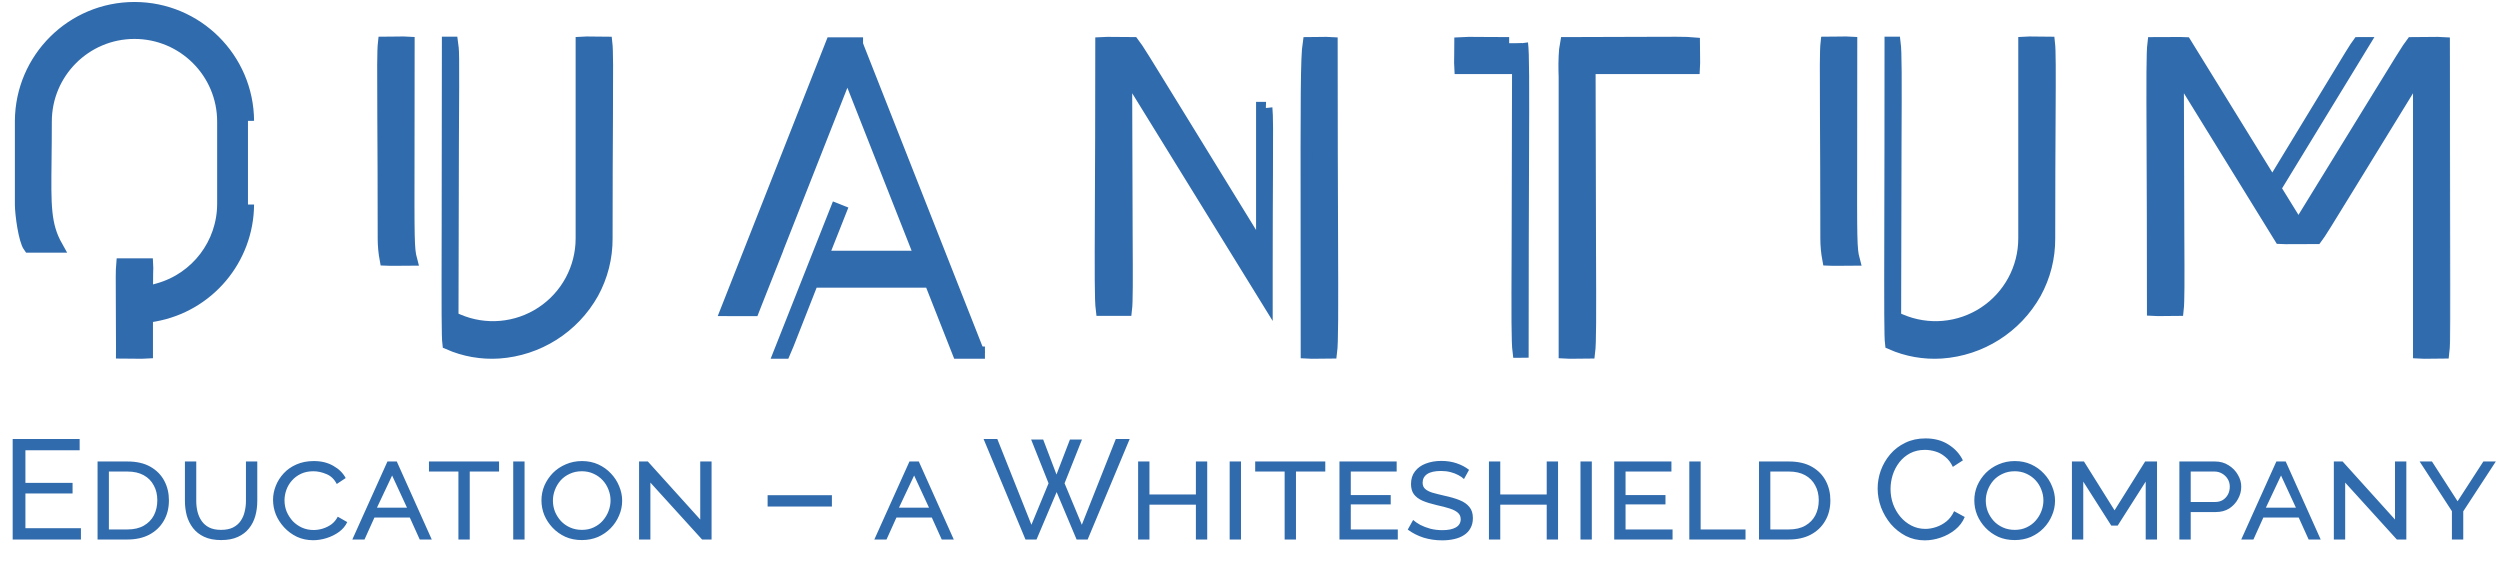 <svg width="1160" height="266" viewBox="0 0 1160 266" fill="none" xmlns="http://www.w3.org/2000/svg">
<path d="M457.01 163.635H444.682L431.681 130.639H376.989L368.782 151.523C365.969 158.713 364.637 162.081 363.938 163.635H361.74L368.482 146.611L388.068 97.137L389.966 97.889L381.543 119.162H427.152L393.182 32.984L359.227 119.162H359.262L353.671 133.275L350.779 140.597L349.506 143.842C346.609 143.842 344.254 143.857 342.331 143.867C339.858 143.867 338.24 143.882 337.173 143.867L385.929 20.15H400.46" fill="#306BAD" stroke="#306BAD" stroke-width="5.665"/>
<mask id="mask0_6058_3" style="mask-type:luminance" maskUnits="userSpaceOnUse" x="995" y="16" width="143" height="152">
<path d="M997.941 18.861H1134.2V164.889H997.941V18.861Z" fill="white" stroke="white" stroke-width="5.665"/>
</mask>
<g mask="url(#mask0_6058_3)">
<path d="M1133.68 163.532C1131.77 163.542 1130.08 163.571 1128.6 163.596C1125.51 163.645 1123.64 163.66 1122.47 163.581V33.264L1089.99 86.141C1079.62 103.067 1076.18 108.619 1074.8 110.409C1071.12 110.414 1068.17 110.433 1065.79 110.448C1061.17 110.478 1059.07 110.473 1058.08 110.409L1010.47 33.235L1010.69 107.945C1010.82 130.939 1010.82 140.11 1010.41 143.734C1008.42 143.739 1006.67 143.773 1005.14 143.793C1002.06 143.847 1000.19 143.862 999.018 143.783C999.018 110.404 998.91 85.733 998.831 67.504C998.698 36.274 998.679 24.472 999.234 20.051C1002.29 20.046 1004.8 20.032 1006.85 20.017C1011.08 19.987 1013.05 19.992 1014.01 20.046L1054.37 85.463L1080.68 42.17C1089.96 26.828 1093.1 21.713 1094.36 20.046C1095.01 20.041 1095.59 20.032 1096.11 20.022H1096.69L1055.56 87.4L1066.49 105.098L1100.25 50.2C1113.46 28.647 1117.57 22.023 1119.11 20.056C1122.03 20.051 1124.52 20.017 1126.62 19.987C1130.38 19.938 1132.59 19.923 1133.94 20.022C1133.94 58.441 1134.05 86.864 1134.12 107.896C1134.27 145.632 1134.27 158.934 1133.68 163.532Z" fill="#306BAD" stroke="#306BAD" stroke-width="5.665"/>
</g>
<path d="M617.579 163.532C615.661 163.541 613.97 163.571 612.485 163.596C609.396 163.645 607.528 163.659 606.357 163.581C606.357 140.73 606.338 121.384 606.318 105.009C606.254 46.458 606.259 26.449 607.262 20.041C608.915 20.032 610.4 20.007 611.713 19.987C614.801 19.933 616.669 19.918 617.84 20.002C617.845 58.437 617.948 86.874 618.022 107.906C618.169 145.908 618.159 159.076 617.579 163.532ZM587.563 50.102C587.932 53.499 587.917 61.564 587.824 80.698C587.77 91.56 587.696 105.836 587.696 124.551V138.935L522.476 33.235L522.712 107.866C522.84 130.88 522.855 140.076 522.422 143.719H511.26C510.699 139.299 510.719 127.492 510.856 96.212C510.935 77.993 511.043 53.347 511.043 20.007C512.376 19.918 514.579 19.933 518.321 19.977C520.431 20.007 522.914 20.041 525.835 20.041C527.438 22.048 531.721 28.957 545.893 52.069L585.65 116.723V50.077C586.068 50.072 586.624 50.077 587.357 50.102" fill="#306BAD"/>
<path d="M587.563 50.102C587.932 53.499 587.917 61.564 587.824 80.698C587.77 91.56 587.696 105.836 587.696 124.551V138.935L522.476 33.235L522.712 107.866C522.84 130.88 522.855 140.076 522.422 143.719H511.26C510.699 139.299 510.719 127.492 510.856 96.212C510.935 77.993 511.043 53.347 511.043 20.007C512.376 19.918 514.579 19.933 518.321 19.977C520.431 20.007 522.914 20.041 525.835 20.041C527.438 22.048 531.721 28.957 545.893 52.069L585.65 116.723V50.077C586.068 50.072 586.624 50.077 587.357 50.102M617.579 163.532C615.661 163.541 613.97 163.571 612.485 163.596C609.396 163.645 607.528 163.659 606.357 163.581C606.357 140.73 606.338 121.384 606.318 105.009C606.254 46.458 606.259 26.449 607.262 20.041C608.915 20.032 610.4 20.007 611.713 19.987C614.801 19.933 616.669 19.918 617.84 20.002C617.845 58.437 617.948 86.874 618.022 107.906C618.169 145.908 618.159 159.076 617.579 163.532Z" stroke="#306BAD" stroke-width="5.665"/>
<path d="M115.058 94.889C114.891 120.308 96.598 141.974 71.573 146.409L68.141 147.014V163.576C66.971 163.659 65.102 163.645 62.019 163.596C60.46 163.566 58.665 163.532 56.634 163.532C56.634 163.246 56.634 162.907 56.644 162.489C56.659 162.179 56.659 161.815 56.659 161.452C56.659 152.635 56.615 145.622 56.575 140.056C56.511 130.162 56.496 125.225 56.723 122.712H68.269C68.328 123.563 68.303 124.797 68.23 126.617C68.185 127.713 68.141 135.699 68.141 135.699L73.412 134.244C91.243 129.292 103.586 113.059 103.591 94.555V56.425C103.591 33.672 85.15 15.232 62.397 15.232C39.65 15.232 21.209 33.672 21.209 56.425C21.209 63.364 21.145 69.304 21.086 74.472C20.865 95.347 20.658 104.351 26.308 114.402H13.548C11.399 111.402 9.766 99.591 9.737 94.924V56.081C9.919 27.127 33.444 3.75 62.397 3.75C91.356 3.75 114.876 27.127 115.058 56.081" fill="#306BAD" stroke="#306BAD" stroke-width="5.665"/>
<path d="M785.976 31.524H737.52L737.717 114.913C737.854 147.309 737.859 159.209 737.313 163.532C735.381 163.541 733.67 163.571 732.175 163.596C729.087 163.645 727.218 163.659 726.048 163.576V35.694C726.048 35.497 725.821 30.732 726.048 25.982C726.107 23.99 726.323 22.008 726.697 20.046C740.849 20.041 751.859 19.982 760.401 19.933C775.886 19.845 782.809 19.835 785.932 20.14C785.942 22.126 785.971 23.877 785.996 25.401C786.04 28.489 786.055 30.358 785.976 31.524ZM706.181 20.041C706.786 24.644 706.776 37.882 706.639 75.328C706.56 96.33 706.452 124.753 706.452 163.207C706.034 163.217 705.478 163.207 704.74 163.187H704.642C704.072 158.757 704.091 146.778 704.229 114.633L704.426 31.529H677.596C677.518 30.358 677.527 28.489 677.581 25.401C677.606 23.852 677.641 22.067 677.641 20.041C679.416 19.913 682.494 19.928 688.006 19.982C691.291 20.007 695.319 20.041 700.251 20.041" fill="#306BAD"/>
<path d="M706.181 20.041C706.786 24.644 706.776 37.882 706.639 75.328C706.56 96.33 706.452 124.753 706.452 163.207C706.034 163.217 705.478 163.207 704.74 163.187H704.642C704.072 158.757 704.091 146.778 704.229 114.633L704.426 31.529H677.596C677.518 30.358 677.527 28.489 677.581 25.401C677.606 23.852 677.641 22.067 677.641 20.041C679.416 19.913 682.494 19.928 688.006 19.982C691.291 20.007 695.319 20.041 700.251 20.041M785.976 31.524H737.52L737.717 114.913C737.854 147.309 737.859 159.209 737.313 163.532C735.381 163.541 733.67 163.571 732.175 163.596C729.087 163.645 727.218 163.659 726.048 163.576V35.694C726.048 35.497 725.821 30.732 726.048 25.982C726.107 23.99 726.323 22.008 726.697 20.046C740.849 20.041 751.859 19.982 760.401 19.933C775.886 19.845 782.809 19.835 785.932 20.14C785.942 22.126 785.971 23.877 785.996 25.401C786.04 28.489 786.055 30.358 785.976 31.524Z" stroke="#306BAD" stroke-width="5.665"/>
<path d="M281.581 54.449C281.507 67.942 281.409 86.136 281.409 110.679C281.453 119.521 279.241 128.225 274.987 135.979C266.052 151.927 249.682 162.288 231.443 163.532C223.438 164.053 215.427 162.637 208.081 159.401C207.697 156.234 207.672 144.919 207.766 104.896C207.805 84.622 207.869 57.129 207.869 19.815C208.287 19.81 208.843 19.82 209.59 19.84H209.694C210.249 24.231 210.367 19.84 210.097 67.214C210.018 85.654 209.91 147.422 209.91 147.422L212.428 148.499C225.154 153.977 239.783 152.689 251.359 145.072C262.934 137.46 269.912 124.532 269.927 110.679V19.82C271.097 19.736 272.966 19.751 276.049 19.8C277.574 19.825 279.324 19.855 281.306 19.864C281.714 23.444 281.699 32.364 281.581 54.449ZM190.707 120.44C188.593 120.45 186.769 120.47 185.205 120.489C181.826 120.529 180.007 120.524 178.994 120.47C178.389 117.234 178.084 113.954 178.084 110.664C178.084 86.136 177.981 67.942 177.907 54.449C177.784 32.158 177.784 23.316 178.178 19.855C180.159 19.845 181.91 19.82 183.434 19.796C186.523 19.741 188.391 19.727 189.562 19.81C189.557 40.926 189.532 57.315 189.512 70.111C189.444 111.338 189.394 115.518 190.707 120.44Z" fill="#306BAD" stroke="#306BAD" stroke-width="5.665"/>
<path d="M950.965 54.449C950.891 67.942 950.793 86.136 950.793 110.679C950.842 119.521 948.629 128.225 944.37 135.979C935.44 151.927 919.065 162.288 900.827 163.532C892.821 164.053 884.811 162.637 877.469 159.401C877.081 156.234 877.056 144.919 877.149 104.896C877.194 84.622 877.258 57.129 877.258 19.815C877.676 19.81 878.231 19.82 878.974 19.84H879.077C879.638 24.231 879.618 35.989 879.48 67.214C879.402 85.654 879.293 147.422 879.293 147.422L881.811 148.499C894.542 153.977 909.172 152.689 920.747 145.072C932.323 137.46 939.296 124.532 939.31 110.679V19.82C940.481 19.736 942.354 19.751 945.433 19.8C946.962 19.825 948.708 19.855 950.689 19.864C951.097 23.444 951.088 32.364 950.965 54.449ZM860.091 120.44C857.976 120.45 856.157 120.47 854.593 120.489C851.21 120.529 849.391 120.524 848.382 120.47C847.773 117.234 847.468 113.954 847.468 110.664C847.468 86.136 847.365 67.942 847.296 54.449C847.173 32.158 847.173 23.316 847.561 19.855C849.548 19.845 851.294 19.82 852.823 19.796C855.906 19.741 857.78 19.727 858.945 19.81C858.945 40.926 858.921 57.315 858.896 70.111C858.832 111.338 858.783 115.518 860.091 120.44Z" fill="#306BAD" stroke="#306BAD" stroke-width="5.665"/>
<path d="M37.549 245.074V250.33H5.88V203.682H36.957V208.938H11.793V224.049H33.672V228.977H11.793V245.074H37.549ZM45.267 250.33V214.128H59.13C63.378 214.128 66.926 214.939 69.773 216.559C72.621 218.18 74.767 220.348 76.212 223.064C77.658 225.779 78.38 228.802 78.38 232.131C78.38 235.81 77.57 239.008 75.95 241.723C74.373 244.439 72.139 246.563 69.248 248.096C66.401 249.586 63.028 250.33 59.13 250.33H45.267ZM72.993 232.131C72.993 229.503 72.445 227.203 71.35 225.232C70.299 223.217 68.744 221.64 66.686 220.501C64.627 219.363 62.108 218.793 59.13 218.793H50.523V245.665H59.13C62.152 245.665 64.692 245.074 66.751 243.891C68.81 242.709 70.365 241.11 71.416 239.095C72.467 237.036 72.993 234.715 72.993 232.131ZM102.559 245.862C104.793 245.862 106.654 245.49 108.144 244.746C109.677 243.957 110.859 242.928 111.691 241.658C112.568 240.387 113.181 238.964 113.531 237.387C113.925 235.766 114.122 234.124 114.122 232.459V214.128H119.379V232.459C119.379 234.912 119.072 237.234 118.459 239.424C117.846 241.614 116.86 243.541 115.502 245.205C114.188 246.87 112.458 248.184 110.312 249.148C108.209 250.111 105.647 250.593 102.625 250.593C99.515 250.593 96.887 250.089 94.74 249.082C92.594 248.074 90.864 246.717 89.55 245.008C88.236 243.3 87.272 241.373 86.659 239.227C86.09 237.036 85.805 234.781 85.805 232.459V214.128H91.061V232.459C91.061 234.167 91.258 235.832 91.652 237.453C92.046 239.029 92.682 240.453 93.558 241.723C94.434 242.993 95.594 244.001 97.04 244.746C98.529 245.49 100.369 245.862 102.559 245.862ZM126.693 231.934C126.693 229.744 127.109 227.597 127.941 225.495C128.773 223.348 130 221.399 131.62 219.647C133.241 217.895 135.212 216.515 137.534 215.508C139.899 214.457 142.593 213.931 145.615 213.931C149.119 213.931 152.141 214.676 154.682 216.165C157.266 217.61 159.171 219.494 160.398 221.815L156.259 224.575C155.12 222.341 153.521 220.808 151.462 219.976C149.404 219.1 147.389 218.662 145.418 218.662C143.228 218.662 141.3 219.056 139.636 219.844C137.972 220.633 136.57 221.684 135.431 222.998C134.292 224.268 133.438 225.714 132.869 227.334C132.299 228.911 132.015 230.532 132.015 232.196C132.015 233.992 132.343 235.722 133 237.387C133.701 239.008 134.643 240.475 135.825 241.789C137.052 243.059 138.475 244.067 140.096 244.811C141.76 245.556 143.578 245.928 145.549 245.928C146.907 245.928 148.309 245.709 149.754 245.271C151.2 244.833 152.536 244.176 153.762 243.3C154.988 242.38 155.974 241.198 156.719 239.752L161.121 242.249C160.288 244.045 158.996 245.578 157.244 246.848C155.536 248.074 153.631 249.016 151.528 249.673C149.426 250.33 147.345 250.659 145.286 250.659C142.571 250.659 140.074 250.133 137.796 249.082C135.519 247.987 133.548 246.541 131.883 244.746C130.219 242.95 128.927 240.957 128.007 238.767C127.131 236.533 126.693 234.255 126.693 231.934ZM163.48 250.33L179.774 214.128H184.111L200.339 250.33H194.754L190.155 240.146H173.73L169.131 250.33H163.48ZM181.943 220.633L174.912 235.547H188.841L181.943 220.633ZM231.561 218.793H217.961V250.33H212.705V218.793H199.038V214.128H231.561V218.793ZM238.138 250.33V214.128H243.395V250.33H238.138ZM269.957 250.593C267.154 250.593 264.613 250.089 262.335 249.082C260.058 248.031 258.087 246.629 256.422 244.877C254.758 243.125 253.466 241.154 252.546 238.964C251.67 236.774 251.232 234.518 251.232 232.196C251.232 229.787 251.692 227.488 252.611 225.298C253.575 223.108 254.889 221.158 256.554 219.45C258.262 217.742 260.255 216.406 262.532 215.442C264.854 214.435 267.351 213.931 270.023 213.931C272.826 213.931 275.366 214.457 277.644 215.508C279.922 216.559 281.871 217.961 283.492 219.713C285.156 221.465 286.426 223.436 287.302 225.626C288.222 227.816 288.682 230.05 288.682 232.328C288.682 234.737 288.2 237.036 287.237 239.227C286.317 241.417 285.025 243.366 283.36 245.074C281.696 246.782 279.725 248.14 277.447 249.148C275.169 250.111 272.673 250.593 269.957 250.593ZM256.554 232.262C256.554 234.014 256.86 235.701 257.473 237.321C258.13 238.942 259.05 240.409 260.233 241.723C261.416 242.993 262.839 244.001 264.504 244.746C266.168 245.49 268.008 245.862 270.023 245.862C272.081 245.862 273.921 245.468 275.542 244.68C277.206 243.891 278.608 242.84 279.746 241.526C280.885 240.212 281.761 238.745 282.375 237.124C282.988 235.503 283.294 233.861 283.294 232.196C283.294 230.444 282.966 228.758 282.309 227.137C281.696 225.517 280.798 224.071 279.615 222.801C278.432 221.531 277.009 220.523 275.344 219.779C273.724 219.034 271.928 218.662 269.957 218.662C267.898 218.662 266.037 219.056 264.372 219.844C262.708 220.589 261.284 221.618 260.102 222.932C258.963 224.246 258.087 225.714 257.473 227.334C256.86 228.955 256.554 230.598 256.554 232.262ZM301.782 223.918V250.33H296.526V214.128H300.6L324.91 241.066V214.128H330.166V250.33H325.764L301.782 223.918ZM356.174 235.022V229.765H386.003V235.022H356.174ZM405.693 250.33L421.987 214.128H426.324L442.552 250.33H436.967L432.368 240.146H415.943L411.343 250.33H405.693ZM424.155 220.633L417.125 235.547H431.054L424.155 220.633ZM478.451 203.944H484.036L490.212 220.173L496.453 203.944H502.038L493.957 224.246L501.972 243.497L517.741 203.682H524.18L504.666 250.33H499.541L490.277 228.32L480.948 250.33H475.823L456.375 203.682H462.748L478.582 243.497L486.532 224.246L478.451 203.944ZM560.151 214.128V250.33H554.895V234.167H533.344V250.33H528.088V214.128H533.344V229.437H554.895V214.128H560.151ZM570.564 250.33V214.128H575.82V250.33H570.564ZM614.931 218.793H601.331V250.33H596.074V218.793H582.408V214.128H614.931V218.793ZM648.578 245.665V250.33H621.508V214.128H648.052V218.793H626.765V229.7H645.293V234.036H626.765V245.665H648.578ZM679.279 222.275C678.622 221.618 677.746 221.005 676.651 220.436C675.599 219.866 674.395 219.406 673.037 219.056C671.679 218.706 670.234 218.53 668.701 218.53C665.766 218.53 663.598 219.012 662.196 219.976C660.794 220.939 660.094 222.275 660.094 223.984C660.094 225.166 660.466 226.108 661.211 226.809C661.955 227.51 663.072 228.101 664.561 228.583C666.094 229.021 668 229.503 670.277 230.028C672.949 230.598 675.271 231.277 677.242 232.065C679.213 232.853 680.724 233.905 681.775 235.219C682.87 236.489 683.418 238.219 683.418 240.409C683.418 242.205 683.046 243.76 682.301 245.074C681.6 246.388 680.593 247.461 679.279 248.293C678.008 249.126 676.497 249.739 674.745 250.133C673.037 250.527 671.175 250.724 669.16 250.724C666.182 250.724 663.313 250.308 660.553 249.476C657.838 248.6 655.385 247.352 653.195 245.731L655.692 241.263C656.568 242.052 657.685 242.818 659.042 243.563C660.4 244.264 661.955 244.855 663.707 245.337C665.459 245.775 667.321 245.994 669.292 245.994C671.92 245.994 673.979 245.578 675.468 244.746C677.001 243.869 677.767 242.599 677.767 240.935C677.767 239.665 677.329 238.657 676.453 237.912C675.577 237.124 674.307 236.467 672.643 235.941C671.022 235.416 669.007 234.89 666.598 234.365C663.97 233.751 661.78 233.072 660.028 232.328C658.276 231.539 656.94 230.532 656.02 229.305C655.144 228.079 654.706 226.502 654.706 224.575C654.706 222.253 655.319 220.304 656.546 218.727C657.772 217.107 659.437 215.902 661.539 215.114C663.685 214.282 666.094 213.865 668.766 213.865C671.394 213.865 673.782 214.238 675.928 214.982C678.118 215.727 680.023 216.734 681.644 218.005L679.279 222.275ZM722.931 214.128V250.33H717.674V234.167H696.124V250.33H690.868V214.128H696.124V229.437H717.674V214.128H722.931ZM733.343 250.33V214.128H738.599V250.33H733.343ZM776.068 245.665V250.33H748.999V214.128H775.543V218.793H754.255V229.7H772.783V234.036H754.255V245.665H776.068ZM783.839 250.33V214.128H789.095V245.665H809.923V250.33H783.839ZM816.177 250.33V214.128H830.04C834.289 214.128 837.837 214.939 840.684 216.559C843.531 218.18 845.677 220.348 847.123 223.064C848.568 225.779 849.291 228.802 849.291 232.131C849.291 235.81 848.481 239.008 846.86 241.723C845.283 244.439 843.049 246.563 840.158 248.096C837.311 249.586 833.938 250.33 830.04 250.33H816.177ZM843.903 232.131C843.903 229.503 843.356 227.203 842.261 225.232C841.209 223.217 839.655 221.64 837.596 220.501C835.537 219.363 833.019 218.793 830.04 218.793H821.433V245.665H830.04C833.062 245.665 835.603 245.074 837.662 243.891C839.72 242.709 841.275 241.11 842.326 239.095C843.378 237.036 843.903 234.715 843.903 232.131ZM871.231 226.677C871.231 223.83 871.713 221.049 872.676 218.333C873.684 215.574 875.129 213.077 877.013 210.843C878.94 208.565 881.283 206.77 884.043 205.456C886.802 204.098 889.934 203.419 893.438 203.419C897.599 203.419 901.169 204.382 904.148 206.31C907.126 208.193 909.338 210.624 910.783 213.603L906.119 216.625C905.199 214.654 904.016 213.099 902.571 211.96C901.169 210.777 899.636 209.945 897.972 209.463C896.351 208.982 894.752 208.741 893.175 208.741C890.591 208.741 888.291 209.266 886.277 210.318C884.305 211.369 882.641 212.77 881.283 214.522C879.925 216.275 878.896 218.246 878.195 220.436C877.538 222.582 877.21 224.75 877.21 226.94C877.21 229.349 877.604 231.671 878.392 233.905C879.224 236.139 880.363 238.11 881.809 239.818C883.254 241.526 884.962 242.884 886.934 243.891C888.905 244.899 891.051 245.403 893.372 245.403C894.993 245.403 896.657 245.118 898.366 244.548C900.074 243.979 901.673 243.103 903.162 241.92C904.651 240.694 905.834 239.117 906.71 237.19L911.638 239.884C910.674 242.205 909.185 244.176 907.17 245.797C905.155 247.417 902.899 248.644 900.403 249.476C897.95 250.308 895.519 250.724 893.11 250.724C889.912 250.724 886.977 250.045 884.305 248.688C881.634 247.286 879.312 245.446 877.341 243.169C875.414 240.847 873.903 238.263 872.808 235.416C871.756 232.525 871.231 229.612 871.231 226.677ZM934.807 250.593C932.004 250.593 929.463 250.089 927.185 249.082C924.908 248.031 922.937 246.629 921.272 244.877C919.608 243.125 918.316 241.154 917.396 238.964C916.52 236.774 916.082 234.518 916.082 232.196C916.082 229.787 916.542 227.488 917.462 225.298C918.425 223.108 919.739 221.158 921.404 219.45C923.112 217.742 925.105 216.406 927.383 215.442C929.704 214.435 932.201 213.931 934.873 213.931C937.676 213.931 940.216 214.457 942.494 215.508C944.772 216.559 946.721 217.961 948.342 219.713C950.006 221.465 951.276 223.436 952.152 225.626C953.072 227.816 953.532 230.05 953.532 232.328C953.532 234.737 953.05 237.036 952.087 239.227C951.167 241.417 949.875 243.366 948.21 245.074C946.546 246.782 944.575 248.14 942.297 249.148C940.019 250.111 937.523 250.593 934.807 250.593ZM921.404 232.262C921.404 234.014 921.71 235.701 922.323 237.321C922.98 238.942 923.9 240.409 925.083 241.723C926.266 242.993 927.689 244.001 929.354 244.746C931.018 245.49 932.858 245.862 934.873 245.862C936.931 245.862 938.771 245.468 940.392 244.68C942.056 243.891 943.458 242.84 944.597 241.526C945.735 240.212 946.611 238.745 947.225 237.124C947.838 235.503 948.144 233.861 948.144 232.196C948.144 230.444 947.816 228.758 947.159 227.137C946.546 225.517 945.648 224.071 944.465 222.801C943.282 221.531 941.859 220.523 940.194 219.779C938.574 219.034 936.778 218.662 934.807 218.662C932.748 218.662 930.887 219.056 929.222 219.844C927.558 220.589 926.134 221.618 924.952 222.932C923.813 224.246 922.937 225.714 922.323 227.334C921.71 228.955 921.404 230.598 921.404 232.262ZM995.607 250.33V223.458L982.598 243.891H979.641L966.632 223.458V250.33H961.376V214.128H966.961L981.153 236.796L995.344 214.128H1000.86V250.33H995.607ZM1011.23 250.33V214.128H1027.79C1030.15 214.128 1032.26 214.72 1034.09 215.902C1035.93 217.041 1037.36 218.508 1038.37 220.304C1039.42 222.056 1039.94 223.896 1039.94 225.823C1039.94 227.838 1039.44 229.744 1038.43 231.539C1037.47 233.335 1036.11 234.803 1034.36 235.941C1032.61 237.036 1030.55 237.584 1028.18 237.584H1016.49V250.33H1011.23ZM1016.49 232.919H1027.85C1029.21 232.919 1030.39 232.612 1031.4 231.999C1032.41 231.342 1033.2 230.488 1033.77 229.437C1034.34 228.342 1034.62 227.137 1034.62 225.823C1034.62 224.465 1034.29 223.261 1033.63 222.21C1032.98 221.158 1032.1 220.326 1031.01 219.713C1029.96 219.1 1028.79 218.793 1027.52 218.793H1016.49V232.919ZM1039.94 250.33L1056.23 214.128H1060.57L1076.8 250.33H1071.21L1066.61 240.146H1050.19L1045.59 250.33H1039.94ZM1058.4 220.633L1051.37 235.547H1065.3L1058.4 220.633ZM1088.16 223.918V250.33H1082.9V214.128H1086.97L1111.28 241.066V214.128H1116.54V250.33H1112.14L1088.16 223.918ZM1128.43 214.128L1140.32 232.591L1152.28 214.128H1158.06L1142.95 237.255V250.33H1137.69V237.19L1122.71 214.128H1128.43Z" fill="#306BAD"/>
</svg>
